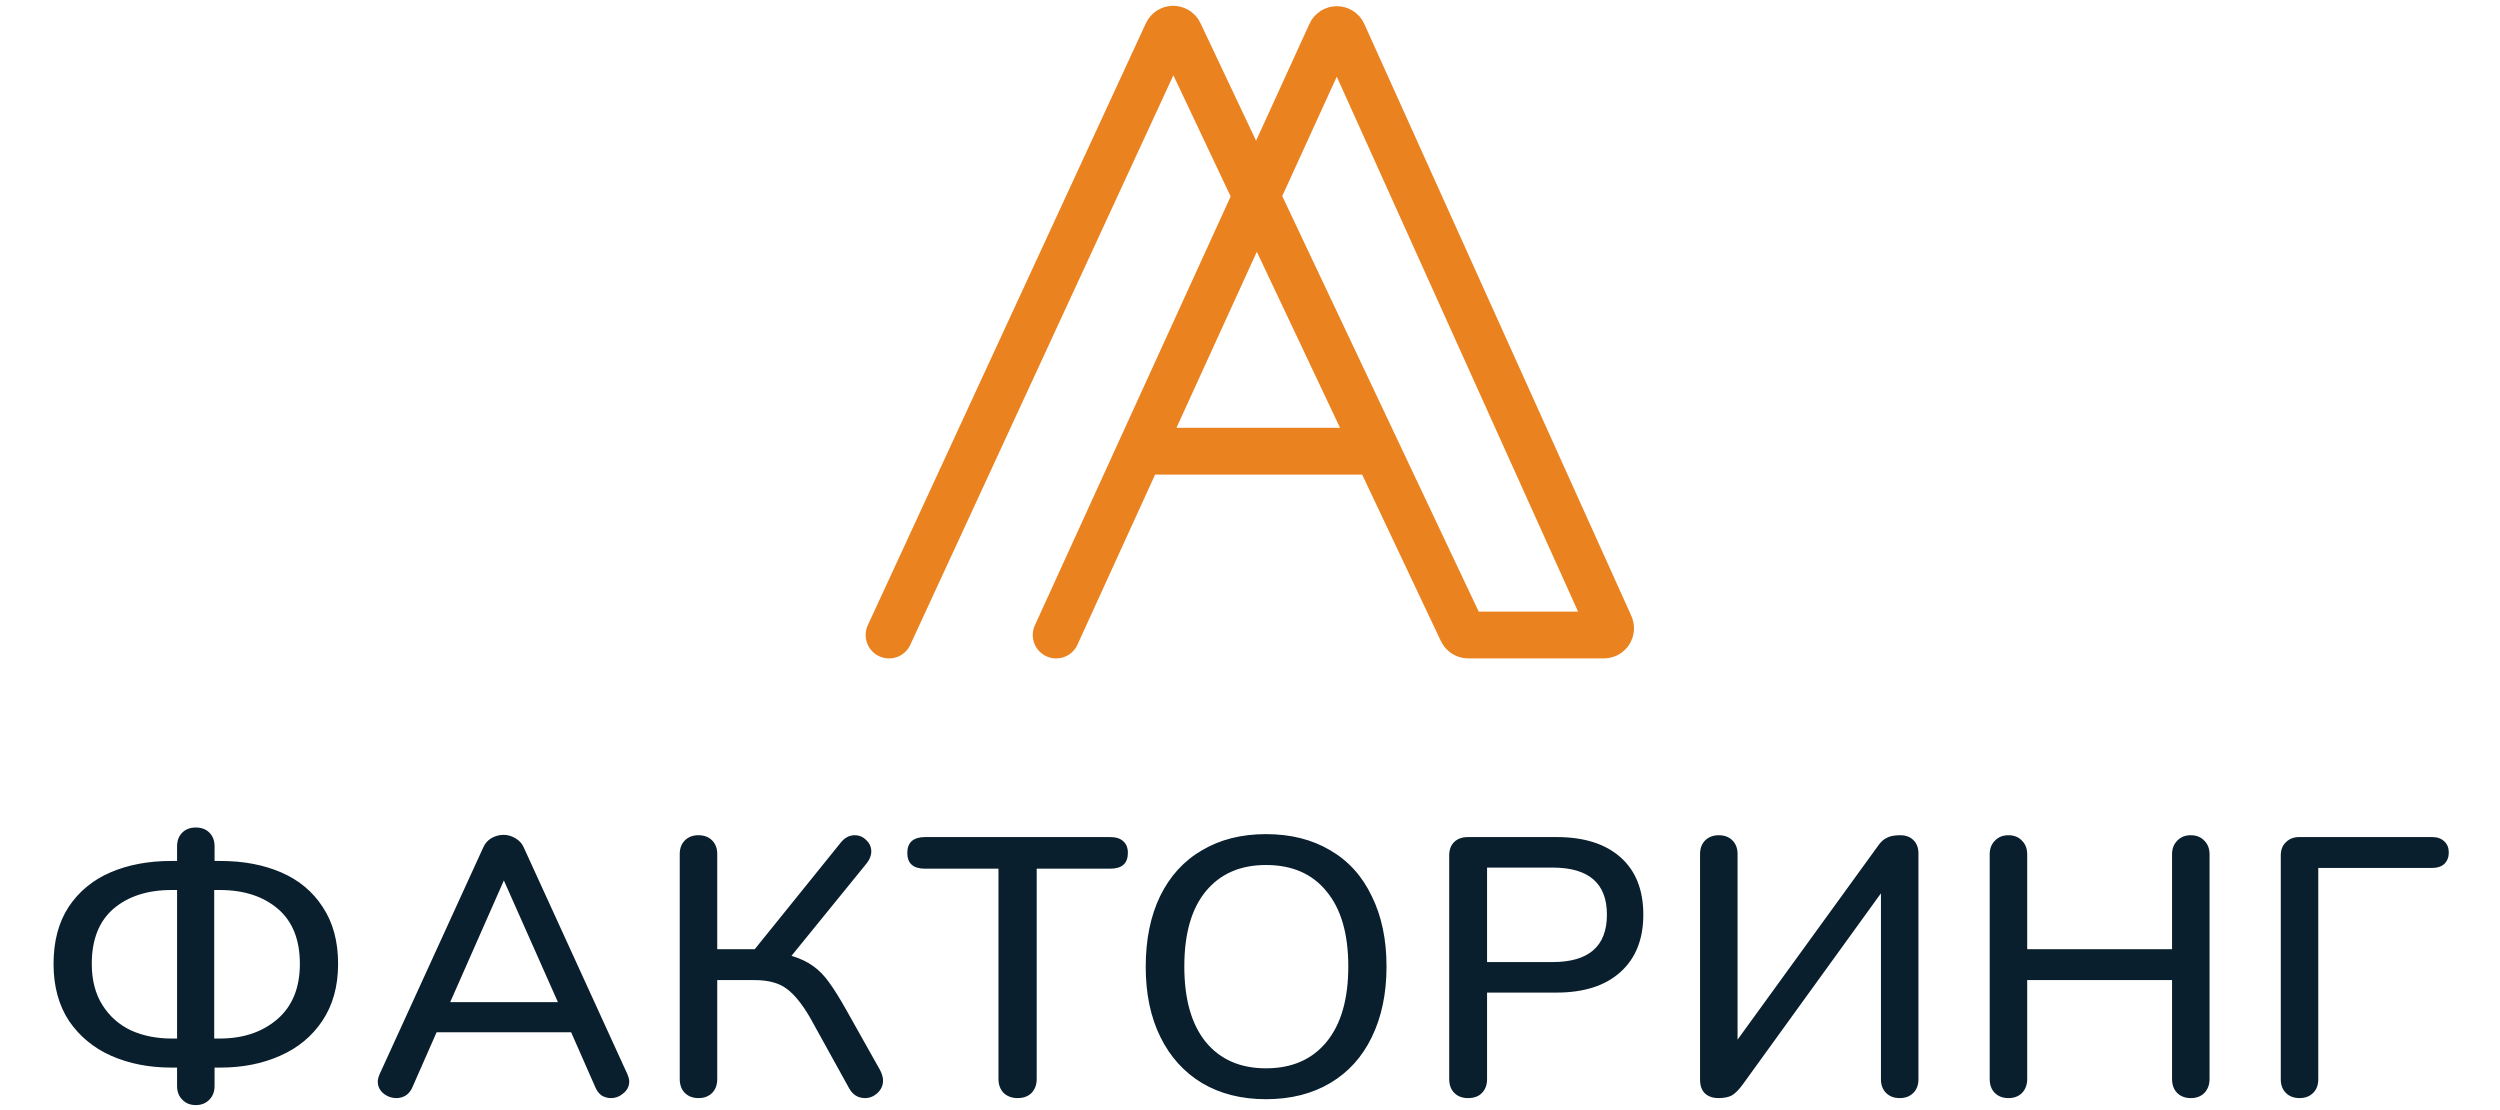 <?xml version="1.0" encoding="UTF-8"?> <svg xmlns="http://www.w3.org/2000/svg" width="374" height="166" viewBox="0 0 374 166" fill="none"> <path d="M133 95L174.603 4.942C174.959 4.172 176.052 4.167 176.415 4.934L205.997 67.5M158 95L170.554 67.5M170.554 67.5L199.085 5.005C199.442 4.223 200.553 4.226 200.906 5.009L240.863 93.589C241.162 94.251 240.678 95 239.952 95H219.633C219.247 95 218.895 94.777 218.729 94.427L205.997 67.5M170.554 67.5H205.997" stroke="#EA831F" stroke-width="7" stroke-linecap="round"></path> <path d="M29.295 165.32C28.452 165.32 27.773 165.045 27.26 164.495C26.747 163.982 26.49 163.303 26.49 162.46V159.71H25.61C22.31 159.71 19.322 159.123 16.645 157.95C14.005 156.777 11.897 155.035 10.32 152.725C8.78 150.378 8.01 147.537 8.01 144.2C8.01 140.827 8.762 137.985 10.265 135.675C11.805 133.365 13.895 131.642 16.535 130.505C19.175 129.368 22.2 128.8 25.61 128.8H26.49V126.6C26.49 125.757 26.747 125.078 27.26 124.565C27.773 124.052 28.452 123.795 29.295 123.795C30.138 123.795 30.817 124.052 31.33 124.565C31.843 125.078 32.1 125.757 32.1 126.6V128.8H32.98C36.39 128.8 39.415 129.368 42.055 130.505C44.695 131.642 46.767 133.365 48.27 135.675C49.81 137.985 50.58 140.827 50.58 144.2C50.58 147.537 49.792 150.378 48.215 152.725C46.675 155.035 44.567 156.777 41.89 157.95C39.25 159.123 36.28 159.71 32.98 159.71H32.1V162.46C32.1 163.303 31.843 163.982 31.33 164.495C30.817 165.045 30.138 165.32 29.295 165.32ZM26.49 133.145H25.665C22.072 133.145 19.175 134.08 16.975 135.95C14.812 137.82 13.73 140.57 13.73 144.2C13.73 146.62 14.262 148.673 15.325 150.36C16.388 152.047 17.818 153.312 19.615 154.155C21.412 154.962 23.428 155.365 25.665 155.365H26.49V133.145ZM32.87 155.365C36.353 155.365 39.213 154.412 41.45 152.505C43.723 150.562 44.86 147.793 44.86 144.2C44.86 140.57 43.76 137.82 41.56 135.95C39.36 134.08 36.463 133.145 32.87 133.145H32.045V155.365H32.87ZM93.859 160.7C94.042 161.14 94.134 161.507 94.134 161.8C94.134 162.497 93.84 163.083 93.254 163.56C92.704 164.037 92.08 164.275 91.384 164.275C90.907 164.275 90.449 164.147 90.009 163.89C89.605 163.597 89.294 163.193 89.074 162.68L85.444 154.43H65.314L61.684 162.68C61.464 163.193 61.134 163.597 60.694 163.89C60.254 164.147 59.795 164.275 59.319 164.275C58.585 164.275 57.925 164.037 57.339 163.56C56.789 163.083 56.514 162.497 56.514 161.8C56.514 161.507 56.605 161.14 56.789 160.7L72.299 126.765C72.555 126.178 72.959 125.72 73.509 125.39C74.095 125.06 74.7 124.895 75.324 124.895C75.947 124.895 76.534 125.06 77.084 125.39C77.67 125.72 78.092 126.178 78.349 126.765L93.859 160.7ZM67.349 149.92H83.464L75.379 131.715L67.349 149.92ZM104.494 164.275C103.651 164.275 102.973 164.018 102.459 163.505C101.946 162.992 101.689 162.295 101.689 161.415V127.755C101.689 126.912 101.946 126.233 102.459 125.72C102.973 125.207 103.651 124.95 104.494 124.95C105.338 124.95 106.016 125.207 106.529 125.72C107.043 126.233 107.299 126.912 107.299 127.755V142H112.909L125.779 126.05C126.366 125.317 127.063 124.95 127.869 124.95C128.529 124.95 129.098 125.188 129.574 125.665C130.088 126.142 130.344 126.71 130.344 127.37C130.344 127.993 130.106 128.598 129.629 129.185L118.409 142.99C119.729 143.393 120.811 143.907 121.654 144.53C122.534 145.153 123.323 145.96 124.019 146.95C124.753 147.94 125.633 149.352 126.659 151.185L131.664 160.095C131.958 160.682 132.104 161.195 132.104 161.635C132.104 162.368 131.829 162.992 131.279 163.505C130.729 164.018 130.106 164.275 129.409 164.275C128.346 164.275 127.539 163.762 126.989 162.735L121.214 152.285C120.004 150.195 118.813 148.728 117.639 147.885C116.503 147.042 114.908 146.62 112.854 146.62H107.299V161.415C107.299 162.295 107.043 162.992 106.529 163.505C106.016 164.018 105.338 164.275 104.494 164.275ZM152.231 164.275C151.388 164.275 150.691 164.018 150.141 163.505C149.628 162.955 149.371 162.258 149.371 161.415V129.955H138.371C136.611 129.955 135.731 129.167 135.731 127.59C135.731 126.82 135.951 126.233 136.391 125.83C136.868 125.427 137.528 125.225 138.371 125.225H166.091C166.935 125.225 167.576 125.427 168.016 125.83C168.493 126.233 168.731 126.82 168.731 127.59C168.731 129.167 167.851 129.955 166.091 129.955H155.091V161.415C155.091 162.258 154.835 162.955 154.321 163.505C153.808 164.018 153.111 164.275 152.231 164.275ZM189.384 164.44C185.717 164.44 182.527 163.633 179.814 162.02C177.137 160.407 175.065 158.115 173.599 155.145C172.132 152.175 171.399 148.673 171.399 144.64C171.399 140.57 172.114 137.05 173.544 134.08C175.01 131.073 177.1 128.782 179.814 127.205C182.527 125.592 185.717 124.785 189.384 124.785C193.087 124.785 196.295 125.592 199.009 127.205C201.722 128.782 203.794 131.073 205.224 134.08C206.69 137.05 207.424 140.552 207.424 144.585C207.424 148.618 206.69 152.138 205.224 155.145C203.794 158.115 201.722 160.407 199.009 162.02C196.295 163.633 193.087 164.44 189.384 164.44ZM189.384 159.82C193.27 159.82 196.295 158.5 198.459 155.86C200.622 153.22 201.704 149.462 201.704 144.585C201.704 139.708 200.622 135.968 198.459 133.365C196.332 130.725 193.307 129.405 189.384 129.405C185.534 129.405 182.527 130.725 180.364 133.365C178.237 135.968 177.174 139.708 177.174 144.585C177.174 149.462 178.237 153.22 180.364 155.86C182.527 158.5 185.534 159.82 189.384 159.82ZM219.605 164.275C218.762 164.275 218.084 164.018 217.57 163.505C217.057 162.992 216.8 162.295 216.8 161.415V127.975C216.8 127.132 217.039 126.472 217.515 125.995C218.029 125.482 218.725 125.225 219.605 125.225H232.86C236.967 125.225 240.157 126.233 242.43 128.25C244.704 130.267 245.84 133.127 245.84 136.83C245.84 140.497 244.704 143.357 242.43 145.41C240.157 147.463 236.967 148.49 232.86 148.49H222.465V161.415C222.465 162.295 222.209 162.992 221.695 163.505C221.219 164.018 220.522 164.275 219.605 164.275ZM232.255 143.925C237.682 143.925 240.395 141.56 240.395 136.83C240.395 132.137 237.682 129.79 232.255 129.79H222.465V143.925H232.255ZM280.949 126.545C281.353 125.958 281.793 125.555 282.269 125.335C282.746 125.078 283.406 124.95 284.249 124.95C285.093 124.95 285.753 125.188 286.229 125.665C286.743 126.142 286.999 126.82 286.999 127.7V161.47C286.999 162.313 286.743 162.992 286.229 163.505C285.716 164.018 285.038 164.275 284.194 164.275C283.351 164.275 282.673 164.018 282.159 163.505C281.646 162.992 281.389 162.313 281.389 161.47V133.64L260.709 162.24C260.123 163.047 259.573 163.597 259.059 163.89C258.546 164.147 257.886 164.275 257.079 164.275C256.236 164.275 255.558 164.037 255.044 163.56C254.568 163.083 254.329 162.405 254.329 161.525V127.755C254.329 126.912 254.586 126.233 255.099 125.72C255.613 125.207 256.291 124.95 257.134 124.95C257.978 124.95 258.656 125.207 259.169 125.72C259.683 126.233 259.939 126.912 259.939 127.755V155.53L280.949 126.545ZM327.744 124.95C328.587 124.95 329.266 125.225 329.779 125.775C330.292 126.288 330.549 126.967 330.549 127.81V161.415C330.549 162.258 330.292 162.955 329.779 163.505C329.266 164.018 328.587 164.275 327.744 164.275C326.901 164.275 326.222 164.018 325.709 163.505C325.196 162.992 324.939 162.295 324.939 161.415V146.62H303.269V161.415C303.269 162.258 303.012 162.955 302.499 163.505C301.986 164.018 301.307 164.275 300.464 164.275C299.621 164.275 298.942 164.018 298.429 163.505C297.916 162.992 297.659 162.295 297.659 161.415V127.81C297.659 126.967 297.916 126.288 298.429 125.775C298.942 125.225 299.621 124.95 300.464 124.95C301.307 124.95 301.986 125.225 302.499 125.775C303.012 126.288 303.269 126.967 303.269 127.81V142H324.939V127.81C324.939 126.967 325.196 126.288 325.709 125.775C326.222 125.225 326.901 124.95 327.744 124.95ZM344.008 164.275C343.165 164.275 342.487 164.018 341.973 163.505C341.46 162.992 341.203 162.313 341.203 161.47V127.975C341.203 127.132 341.46 126.472 341.973 125.995C342.487 125.482 343.147 125.225 343.953 125.225H363.863C364.633 125.225 365.238 125.445 365.678 125.885C366.118 126.288 366.338 126.838 366.338 127.535C366.338 128.232 366.118 128.8 365.678 129.24C365.238 129.643 364.633 129.845 363.863 129.845H346.813V161.47C346.813 162.313 346.557 162.992 346.043 163.505C345.53 164.018 344.852 164.275 344.008 164.275Z" fill="#091F2D"></path> </svg> 